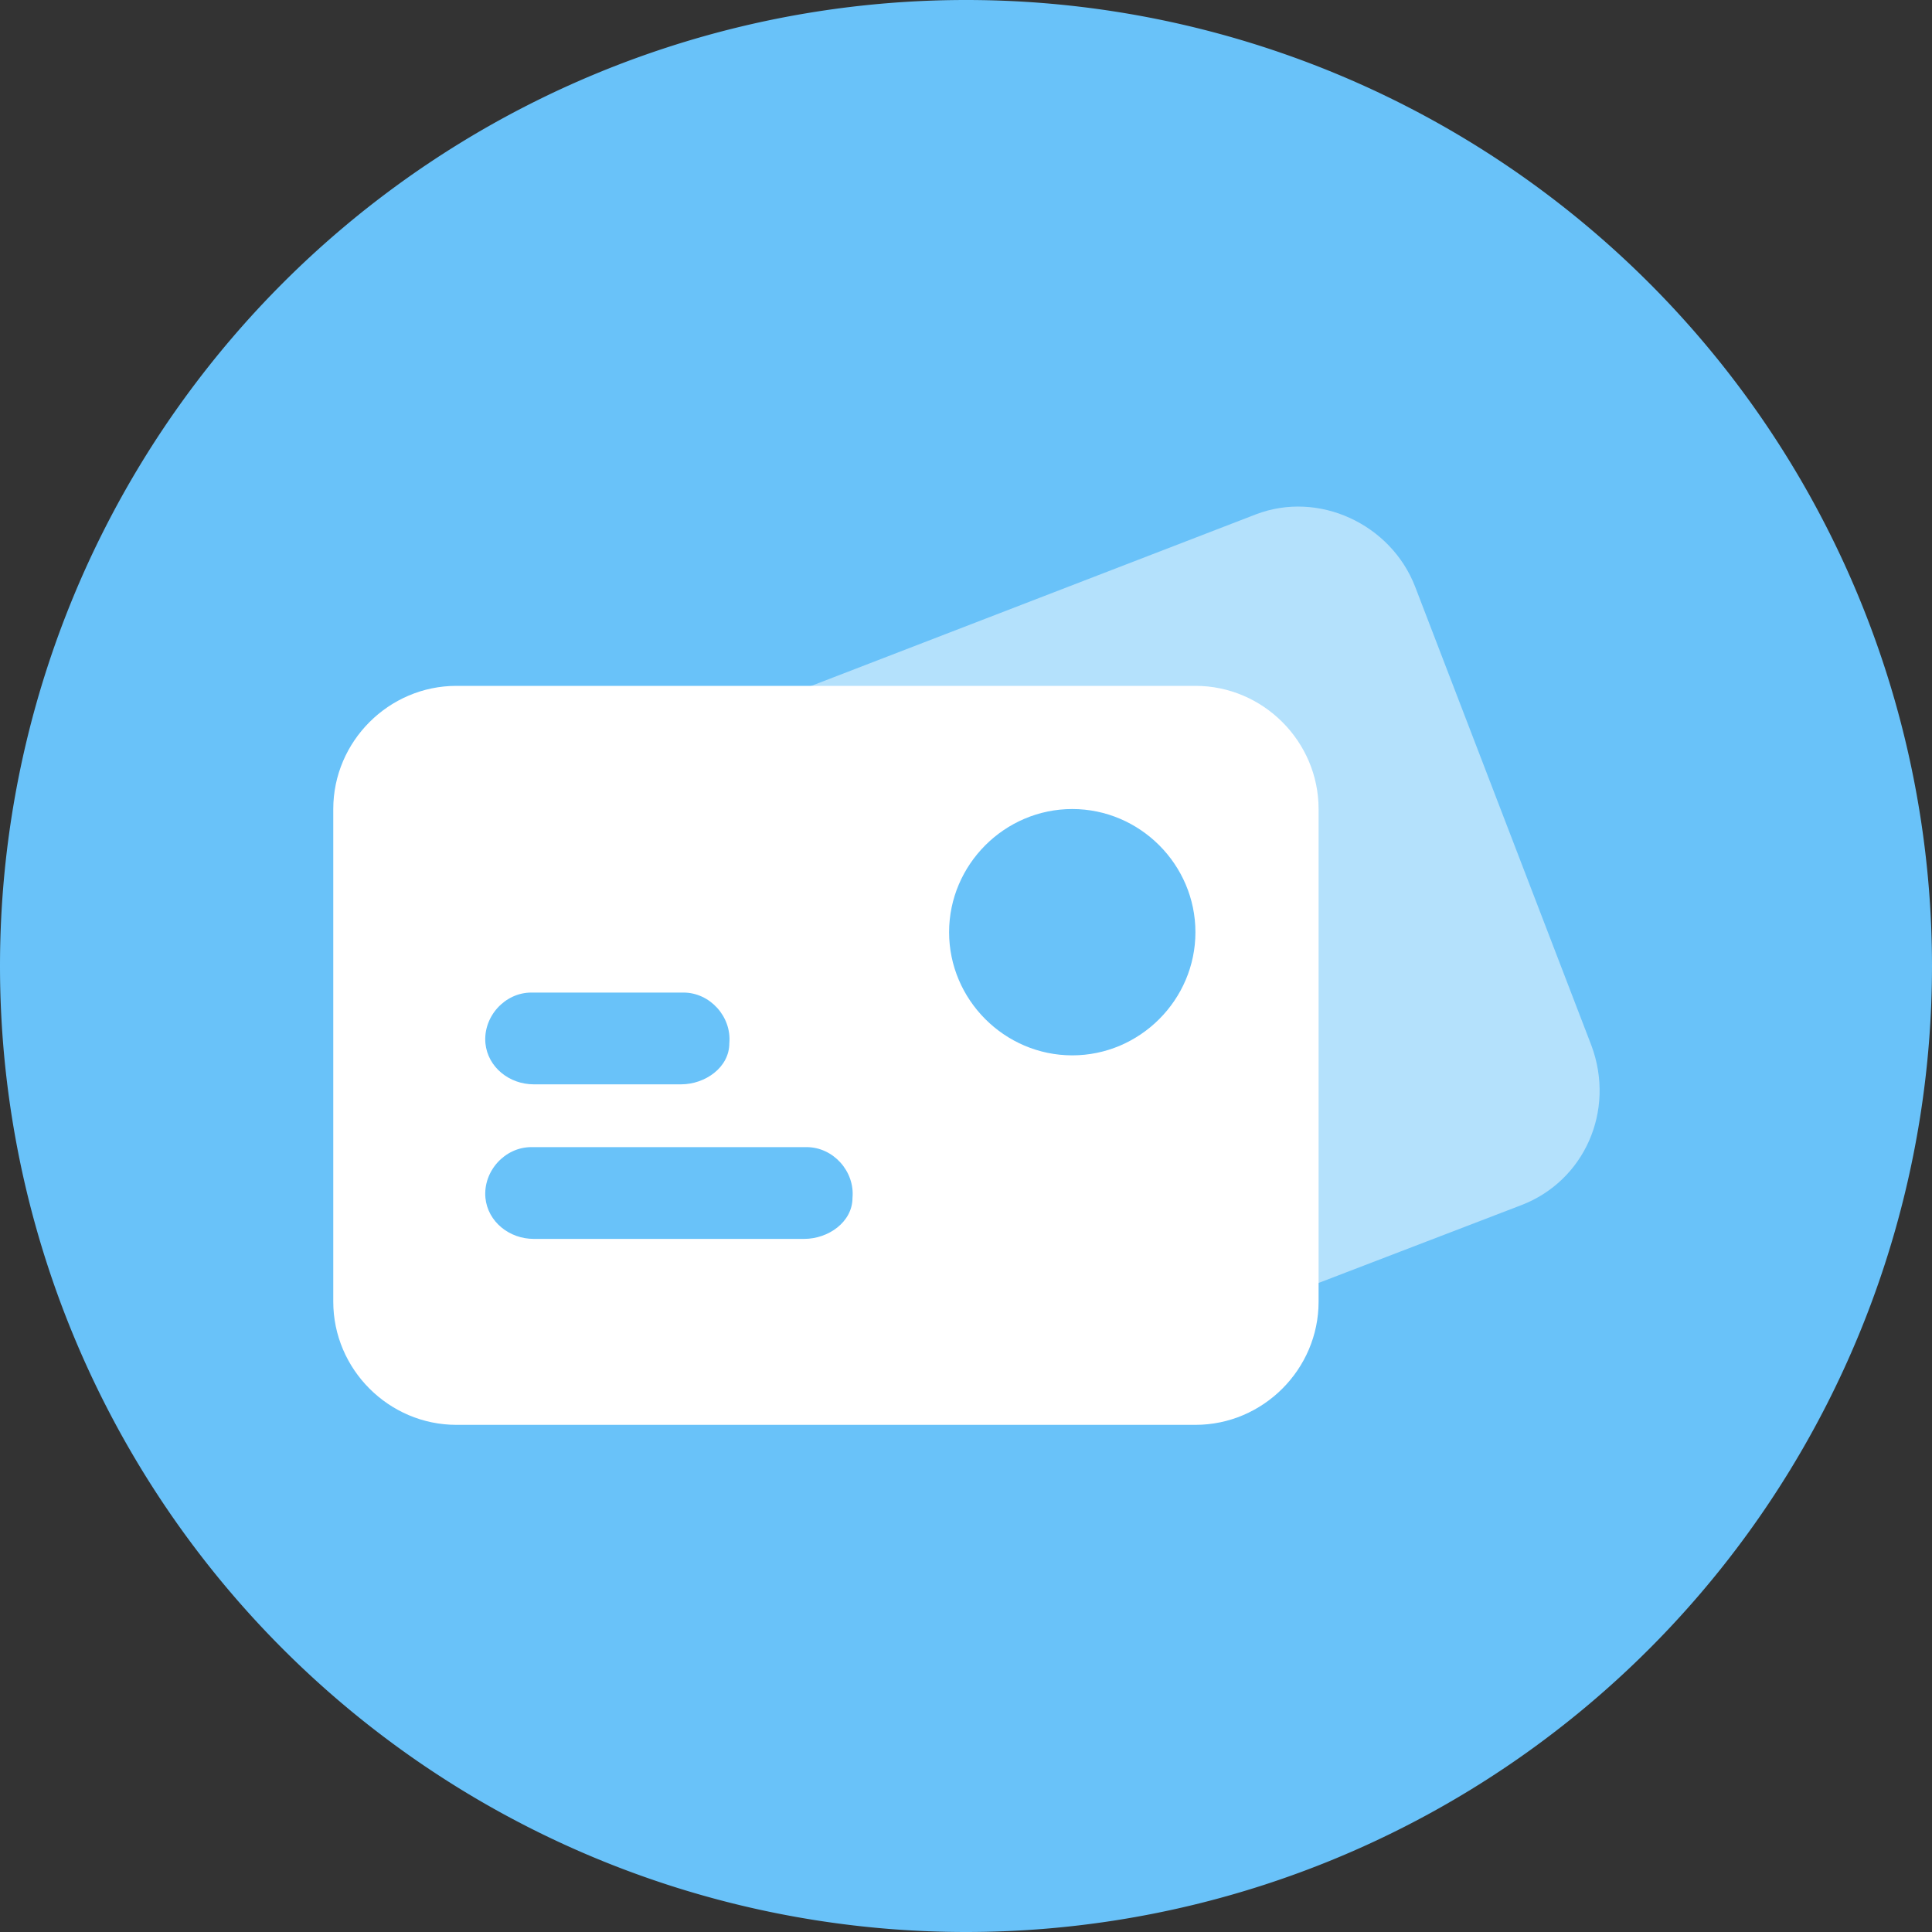 <?xml version="1.0" standalone="no"?><!DOCTYPE svg PUBLIC "-//W3C//DTD SVG 1.1//EN" "http://www.w3.org/Graphics/SVG/1.1/DTD/svg11.dtd"><svg t="1735885727344" class="icon" viewBox="0 0 1024 1024" version="1.1" xmlns="http://www.w3.org/2000/svg" p-id="28886" width="32" height="32" xmlns:xlink="http://www.w3.org/1999/xlink"><rect x="0" y="0" width="1024" height="1024" fill="#333333" stroke="none"/><path d="M512 512m-512 0a512 512 0 1 0 1024 0 512 512 0 1 0-1024 0Z" fill="#69C2F9" p-id="28887"></path><path d="M843.52 554.24l-93.44-243.2c-12.8-33.28-51.2-51.2-84.48-38.4l-252.16 97.28h3.84c15.36 0 26.88 5.12 35.84 11.52h1.28c19.2-2.56 39.68 1.28 58.88 5.12 16.64-3.84 35.84 1.28 49.92 10.24 57.6 5.12 101.12 46.08 106.24 108.8 5.12 60.16 35.84 126.72 10.24 181.76l126.72-48.64c33.28-12.8 49.92-49.92 37.12-84.48z" fill="#FFFFFF" opacity=".5" p-id="28888"></path><path d="M698.88 428.8v261.12c0 35.84-29.44 65.28-65.28 65.28H241.92c-35.84 0-65.28-29.44-65.28-65.28V428.8c0-35.84 29.44-65.28 65.28-65.28h391.68c35.84 0 65.28 29.44 65.28 65.28zM281.6 526.08c-14.08 0-25.6 12.8-24.32 26.88 1.28 12.8 12.8 21.76 25.6 21.76h78.08c12.8 0 25.6-8.96 25.6-21.76 1.28-14.08-10.24-26.88-24.32-26.88H281.6z m0 81.92c-14.08 0-25.6 12.8-24.32 26.88 1.28 12.8 12.8 21.76 25.6 21.76h143.36c12.8 0 25.6-8.96 25.6-21.76 1.28-14.08-10.24-26.88-24.32-26.88H281.6z m286.72-48.64c35.84 0 65.28-29.44 65.28-65.28s-29.44-65.28-65.28-65.28-65.28 29.44-65.28 65.28 29.44 65.28 65.28 65.28z" fill="#FFFFFF" p-id="28889"></path></svg>